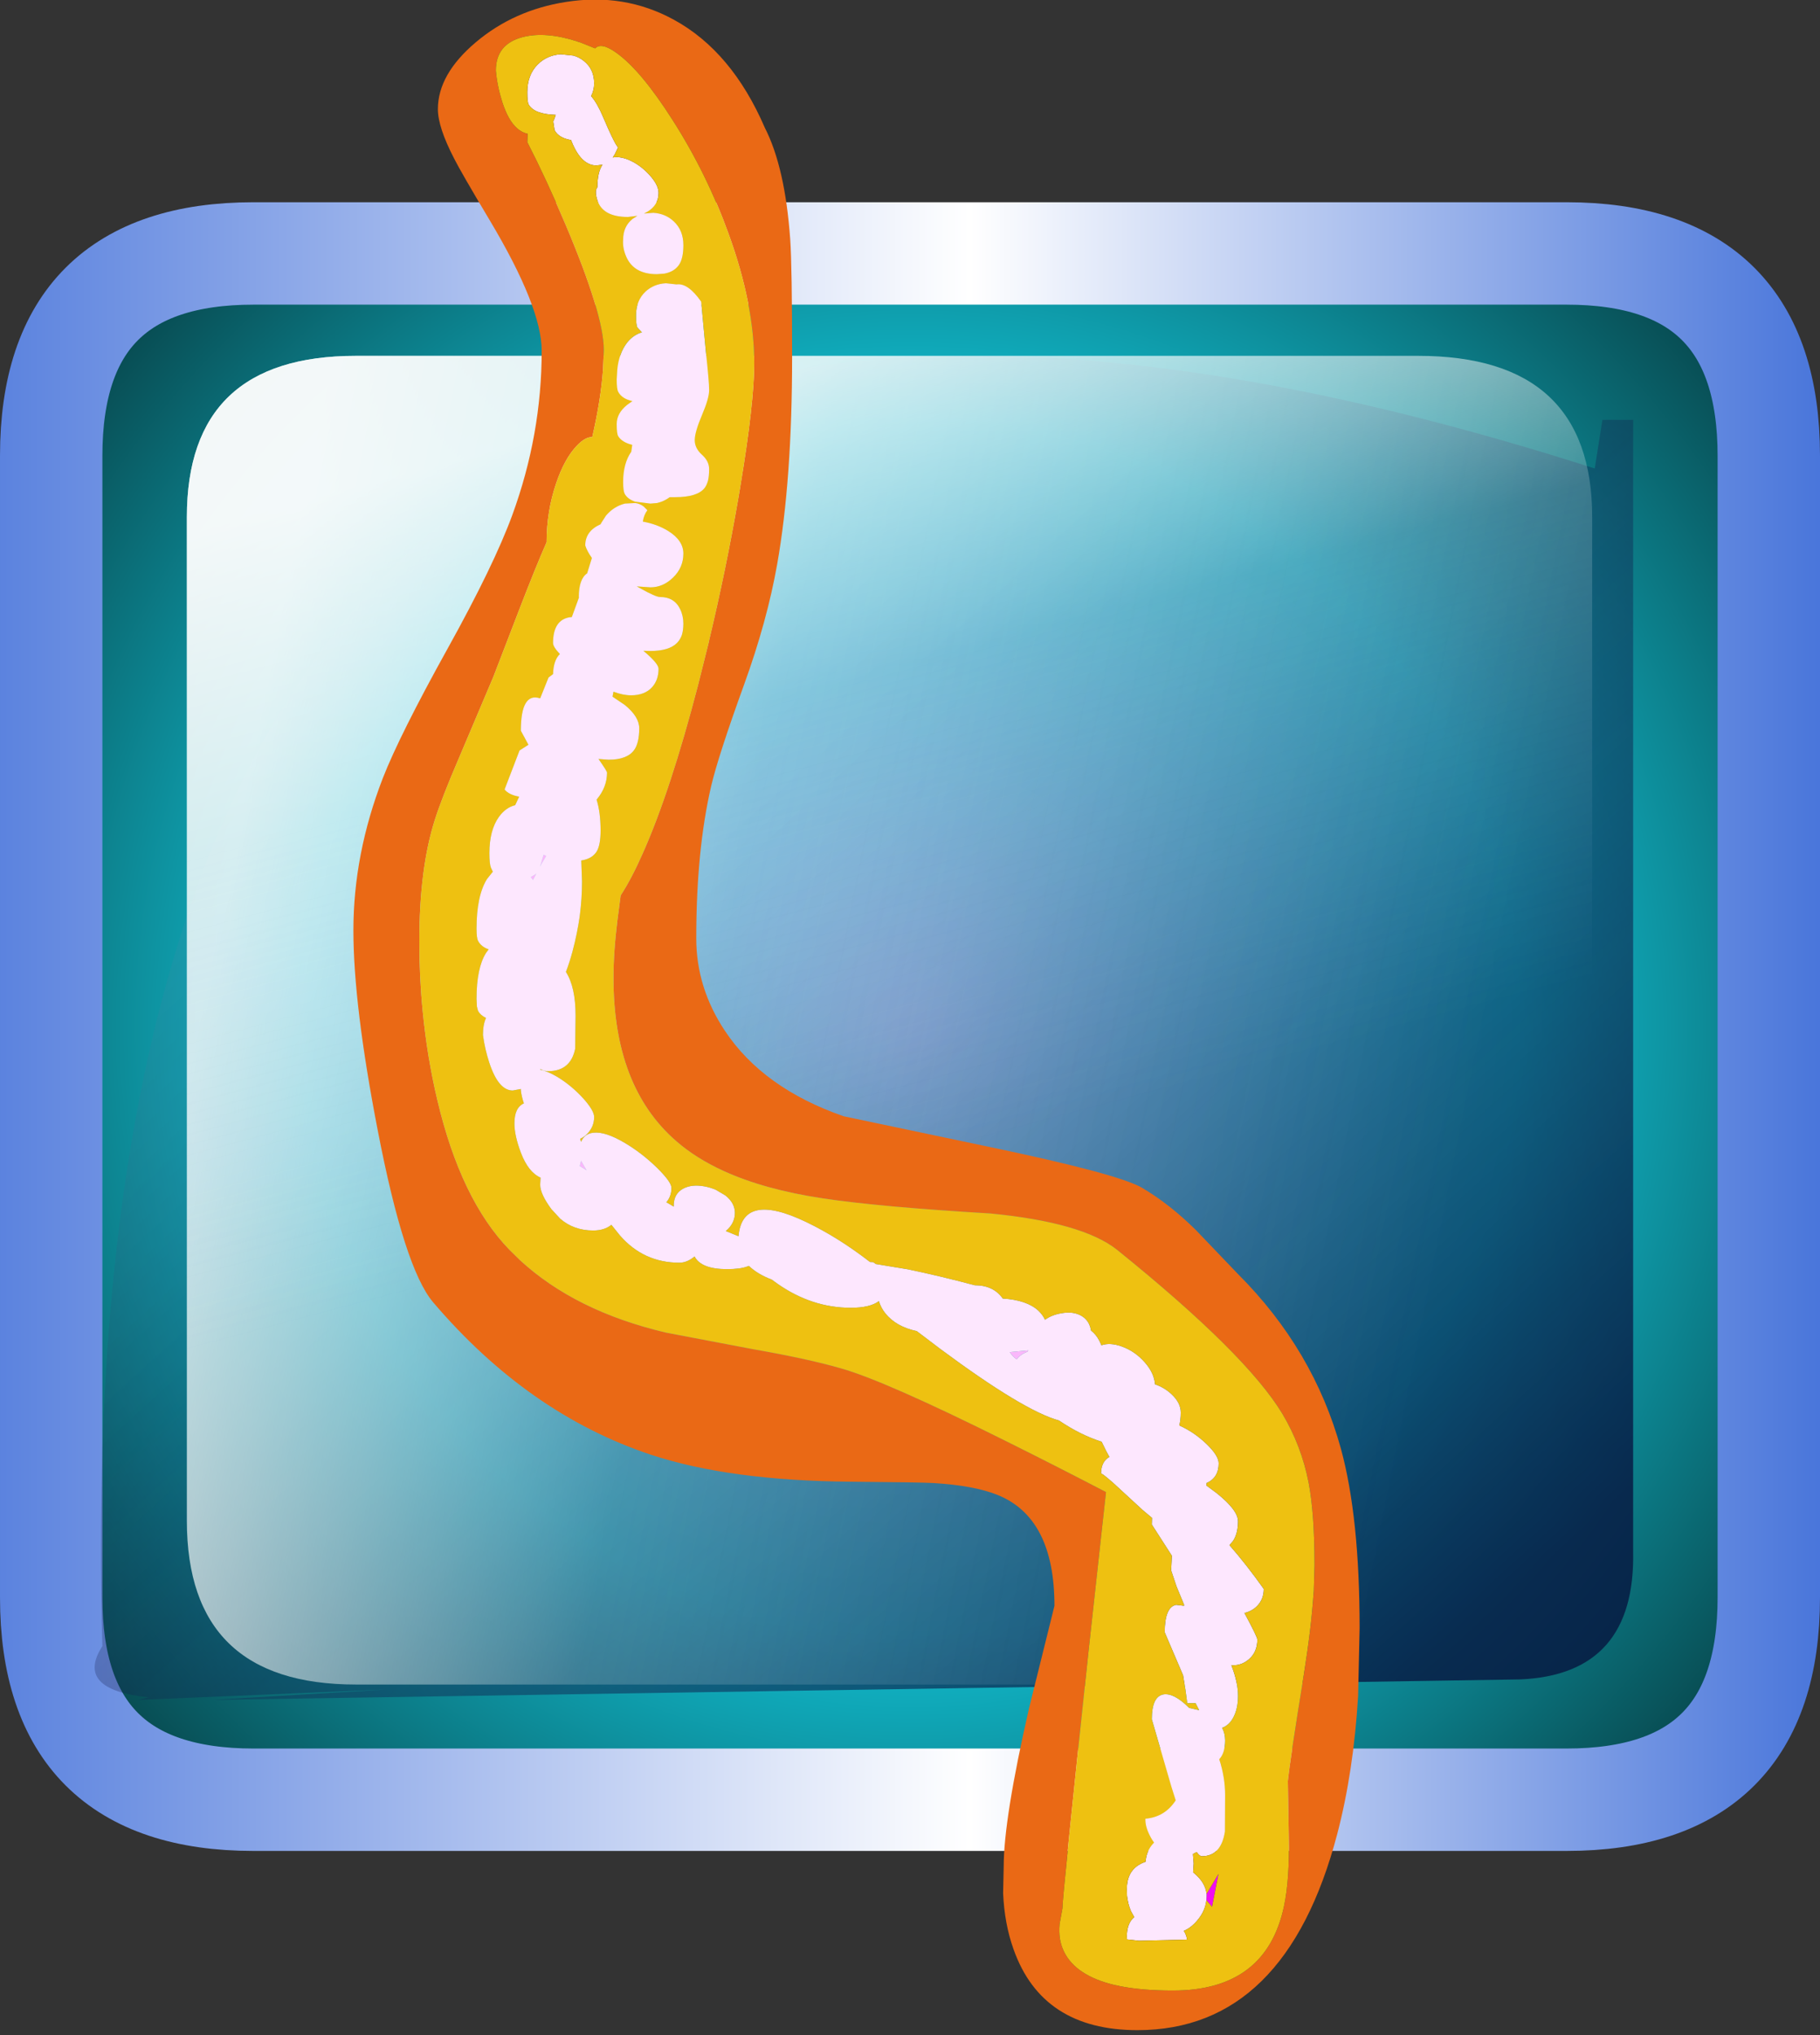 <?xml version="1.0" encoding="UTF-8" standalone="no"?>
<svg xmlns:ffdec="https://www.free-decompiler.com/flash" xmlns:xlink="http://www.w3.org/1999/xlink" ffdec:objectType="frame" height="79.5px" width="71.1px" xmlns="http://www.w3.org/2000/svg">
  <rect width="100%" height="100%" fill="#333333" stroke="none"/>
  <g transform="matrix(2.0, 0.0, 0.0, 2.0, 2.0, 0.0)">
    <use ffdec:characterId="352" height="32.2" transform="matrix(1.0, 0.0, 0.0, 1.0, -1.0, 3.95)" width="35.55" xlink:href="#shape0"/>
    <use ffdec:characterId="366" height="535.95" transform="matrix(0.074, 0.0, 0.0, 0.074, 5.903, -0.01)" width="265.6" xlink:href="#shape1"/>
  </g>
  <defs>
    <g id="shape0" transform="matrix(1.0, 0.0, 0.0, 1.0, 17.9, 15.9)">
      <path d="M12.7 -14.9 Q16.65 -14.9 16.65 -10.95 L16.65 11.35 Q16.65 15.3 12.7 15.3 L-12.95 15.3 Q-16.9 15.3 -16.9 11.35 L-16.9 -10.95 Q-16.9 -14.9 -12.95 -14.9 L12.7 -14.9" fill="url(#gradient0)" fill-rule="evenodd" stroke="none"/>
      <path d="M12.7 -14.9 L-12.95 -14.9 Q-16.9 -14.9 -16.9 -10.95 L-16.9 11.35 Q-16.9 15.3 -12.95 15.3 L12.7 15.3 Q16.65 15.3 16.65 11.35 L16.65 -10.95 Q16.65 -14.9 12.7 -14.9 Z" fill="none" stroke="url(#gradient1)" stroke-linecap="round" stroke-linejoin="round" stroke-width="2.0"/>
      <path d="M13.25 -10.7 L13.4 -11.65 14.0 -11.65 14.0 10.45 Q14.05 12.85 11.8 12.95 L-13.75 13.35 -10.4 13.15 -15.2 13.35 -15.0 13.3 Q-16.45 13.15 -15.9 12.3 -16.85 -20.35 13.25 -10.7" fill="url(#gradient2)" fill-rule="evenodd" stroke="none"/>
      <path d="M9.8 -12.9 Q13.2 -12.9 13.2 -9.75 L13.2 9.85 Q13.2 13.05 9.8 13.05 L-10.95 13.05 Q-14.25 13.05 -14.25 9.85 L-14.25 -9.75 Q-14.25 -12.9 -10.95 -12.9 L9.8 -12.9" fill="url(#gradient3)" fill-rule="evenodd" stroke="none"/>
      <path d="M9.8 -12.9 Q13.2 -12.9 13.2 -9.75 L13.2 9.85 Q13.2 13.05 9.8 13.05 L-10.95 13.05 Q-14.25 13.05 -14.25 9.85 L-14.25 -9.75 Q-14.25 -12.9 -10.95 -12.9 L9.8 -12.9" fill="url(#gradient4)" fill-rule="evenodd" stroke="none"/>
    </g>
    <radialGradient cx="0" cy="0" gradientTransform="matrix(0.026, 0.0, 0.0, 0.026, -0.1, 0.2)" gradientUnits="userSpaceOnUse" id="gradient0" r="819.2" spreadMethod="pad">
      <stop offset="0.016" stop-color="#8ac0f4"/>
      <stop offset="0.557" stop-color="#11bacc"/>
      <stop offset="1.0" stop-color="#074045"/>
    </radialGradient>
    <linearGradient gradientTransform="matrix(0.022, 0.0, 0.0, 0.02, -0.15, 0.2)" gradientUnits="userSpaceOnUse" id="gradient1" spreadMethod="pad" x1="-819.2" x2="819.2">
      <stop offset="0.0" stop-color="#5981de"/>
      <stop offset="0.533" stop-color="#ffffff"/>
      <stop offset="1.0" stop-color="#4774da"/>
    </linearGradient>
    <linearGradient gradientTransform="matrix(0.014, 0.015, -0.011, 0.01, -1.4, 0.45)" gradientUnits="userSpaceOnUse" id="gradient2" spreadMethod="pad" x1="-819.2" x2="819.2">
      <stop offset="0.0" stop-color="#d1d1fa" stop-opacity="0.0"/>
      <stop offset="0.396" stop-color="#172353" stop-opacity="0.192"/>
      <stop offset="1.0" stop-color="#06123e" stop-opacity="0.78"/>
    </linearGradient>
    <linearGradient gradientTransform="matrix(0.015, 0.002, -0.003, 0.015, -1.65, 1.4)" gradientUnits="userSpaceOnUse" id="gradient3" spreadMethod="pad" x1="-819.2" x2="819.2">
      <stop offset="0.0" stop-color="#ffffff" stop-opacity="0.78"/>
      <stop offset="0.396" stop-color="#ffffff" stop-opacity="0.192"/>
      <stop offset="1.0" stop-color="#d1d1fa" stop-opacity="0.0"/>
    </linearGradient>
    <linearGradient gradientTransform="matrix(0.003, 0.009, -0.015, 0.004, -4.25, -4.1)" gradientUnits="userSpaceOnUse" id="gradient4" spreadMethod="pad" x1="-819.2" x2="819.2">
      <stop offset="0.0" stop-color="#ffffff" stop-opacity="0.78"/>
      <stop offset="0.396" stop-color="#ffffff" stop-opacity="0.192"/>
      <stop offset="1.0" stop-color="#d1d1fa" stop-opacity="0.0"/>
    </linearGradient>
    <g id="shape1" transform="matrix(1.0, 0.0, 0.0, 1.0, 134.7, 275.0)">
      <path d="M90.45 226.65 L90.5 225.65 90.5 225.0 93.65 219.7 91.95 228.4 90.45 226.65" fill="#f10df2" fill-rule="evenodd" stroke="none"/>
      <path d="M38.55 82.0 L38.65 82.0 43.45 81.55 43.2 81.9 Q41.4 82.55 40.4 83.9 39.45 83.3 38.55 82.0 M-73.15 34.0 L-74.85 32.95 -74.95 32.9 -74.6 31.5 -73.9 32.75 -73.15 34.0 M-86.4 -44.3 L-87.3 -42.6 -87.9 -43.4 Q-87.1 -43.8 -86.4 -44.3 M-84.5 -49.3 L-83.8 -48.95 -84.85 -47.2 -85.45 -46.1 -84.5 -49.3" fill="#fab7fb" fill-rule="evenodd" stroke="none"/>
      <path d="M-86.05 -257.85 Q-83.6 -260.3 -79.95 -260.55 L-76.65 -260.2 Q-75.15 -259.8 -73.9 -258.8 -71.15 -256.65 -71.15 -252.85 -71.15 -251.1 -71.95 -249.5 -70.3 -247.6 -68.75 -243.9 -66.15 -237.8 -65.2 -236.45 L-64.85 -235.95 -65.7 -234.15 -66.25 -233.3 Q-64.55 -233.65 -62.2 -232.75 -59.15 -231.5 -56.65 -228.8 -54.15 -226.1 -54.15 -223.95 -54.15 -220.7 -57.15 -218.95 L-58.0 -218.5 -55.55 -218.7 Q-52.3 -218.5 -50.1 -216.4 -47.6 -214.05 -47.6 -210.15 -47.6 -206.75 -48.7 -205.05 -49.95 -203.15 -52.6 -202.65 L-54.6 -202.5 Q-60.7 -202.5 -62.7 -207.15 -63.7 -209.45 -63.5 -211.65 -63.5 -215.1 -61.0 -217.1 L-59.75 -217.9 -62.25 -217.6 Q-69.1 -217.6 -70.4 -222.3 -71.05 -224.55 -70.3 -225.45 -70.3 -229.4 -68.95 -231.4 L-70.55 -231.2 Q-74.45 -231.2 -76.95 -237.15 L-77.25 -237.9 Q-80.5 -238.45 -81.6 -240.5 L-81.95 -242.8 Q-81.55 -243.65 -81.3 -244.55 -86.95 -244.7 -88.45 -247.3 -88.8 -247.95 -88.8 -250.5 -88.8 -255.1 -86.05 -257.85 M-52.15 -200.1 L-49.4 -199.8 Q-46.4 -200.25 -42.9 -195.25 L-41.7 -182.4 Q-40.8 -174.1 -40.8 -171.9 -40.8 -169.75 -42.7 -165.3 -44.6 -160.8 -44.6 -158.7 -44.6 -156.55 -42.7 -154.85 -40.8 -153.15 -40.8 -151.05 -40.8 -149.25 -41.1 -148.0 -41.45 -146.75 -42.05 -146.0 -44.0 -143.65 -49.7 -143.65 L-51.2 -143.65 Q-52.15 -142.95 -53.25 -142.5 -53.9 -142.25 -54.55 -142.1 L-56.3 -141.95 -60.25 -142.45 -60.3 -142.45 Q-62.3 -143.1 -63.1 -144.55 -63.5 -145.35 -63.5 -147.65 -63.5 -152.55 -61.35 -155.65 L-61.1 -157.45 Q-63.85 -158.15 -64.8 -159.75 -65.2 -160.35 -65.2 -162.95 -65.2 -165.8 -62.45 -168.0 L-61.05 -169.0 Q-63.8 -169.6 -64.8 -171.45 -65.2 -172.2 -65.2 -174.65 L-65.05 -177.25 Q-64.85 -179.45 -64.2 -181.2 -63.55 -183.05 -62.45 -184.45 -60.8 -186.5 -58.55 -187.15 L-59.75 -188.45 Q-60.1 -189.1 -60.1 -191.65 -60.1 -195.55 -57.6 -197.9 -55.45 -199.9 -52.3 -200.1 L-52.15 -200.1 M90.45 226.65 Q90.15 229.55 88.0 232.05 86.45 233.9 84.5 234.75 85.2 235.85 85.35 237.05 L72.65 237.35 69.5 237.0 69.45 236.3 Q69.45 232.75 71.4 231.1 L70.55 229.55 Q69.75 227.7 69.5 225.5 L69.45 223.75 Q69.45 219.2 72.75 217.25 73.5 216.8 74.4 216.5 74.6 213.7 76.35 211.75 L76.65 211.45 76.1 210.65 Q74.35 207.7 74.35 205.45 L74.35 205.15 Q79.5 204.7 82.35 200.3 L81.2 196.65 76.05 178.9 Q76.05 172.95 79.05 172.35 81.8 171.85 85.75 175.75 L85.9 175.9 88.55 176.5 87.6 174.65 85.85 174.65 85.4 174.65 84.95 171.25 84.3 167.3 79.45 155.95 Q79.45 149.3 82.45 148.7 L84.55 148.95 84.55 148.7 84.55 148.65 82.55 143.8 81.15 139.6 81.35 135.75 76.05 127.5 76.1 125.75 73.6 123.65 66.0 116.65 65.95 116.6 Q62.65 113.7 62.65 114.1 62.65 110.9 64.85 109.65 L64.05 108.2 62.8 105.65 Q57.15 103.85 51.55 100.05 42.15 97.45 20.2 81.15 L14.0 76.45 Q8.55 75.3 5.7 71.75 4.55 70.3 4.0 68.55 1.65 70.3 -3.4 70.3 -13.65 70.3 -22.7 64.0 L-24.3 62.85 Q-28.0 61.45 -30.3 59.25 L-30.6 59.35 Q-32.5 60.1 -36.1 60.1 -42.9 60.1 -44.65 56.75 -46.6 58.4 -48.65 58.4 -58.1 58.4 -64.35 51.2 L-66.6 48.4 Q-68.45 49.9 -71.4 49.9 -76.55 49.9 -80.15 46.75 L-82.45 44.25 Q-85.4 40.25 -85.4 37.8 L-85.3 35.95 Q-88.55 34.5 -90.5 29.35 -92.2 24.85 -92.2 21.65 -92.2 17.45 -89.7 16.35 -90.3 14.6 -90.5 12.95 L-90.5 12.55 -92.65 12.95 Q-96.4 12.95 -98.8 5.7 -100.0 2.1 -100.5 -1.7 -100.5 -4.45 -99.7 -6.2 -101.15 -6.9 -101.8 -8.05 L-102.1 -9.2 -102.2 -11.25 Q-102.2 -19.35 -99.7 -23.35 L-99.0 -24.3 Q-101.0 -25.0 -101.8 -26.55 -102.2 -27.3 -102.2 -29.75 -102.2 -38.4 -99.45 -42.85 L-97.9 -44.8 -98.4 -45.85 Q-98.8 -46.85 -98.8 -49.7 -98.8 -55.75 -96.3 -59.25 -94.5 -61.75 -92.0 -62.35 L-90.95 -64.6 Q-93.7 -65.1 -94.8 -66.5 L-90.85 -76.8 -88.5 -78.3 -90.5 -82.0 Q-90.5 -92.25 -85.4 -90.55 L-83.2 -96.05 -82.0 -96.95 Q-81.9 -100.6 -80.2 -102.25 -82.0 -104.15 -82.0 -105.15 -82.0 -111.2 -77.65 -111.95 L-77.05 -112.0 -75.15 -117.2 -75.2 -117.3 Q-75.2 -122.05 -73.0 -123.55 L-71.75 -127.6 Q-73.05 -129.45 -73.5 -130.9 -73.5 -134.7 -69.45 -136.5 L-69.4 -136.5 -69.4 -136.65 -68.05 -138.75 Q-66.0 -141.2 -63.05 -141.95 L-60.3 -142.1 Q-59.1 -141.95 -58.1 -141.2 L-57.1 -140.2 Q-58.05 -138.95 -58.3 -137.2 -54.5 -136.5 -51.65 -134.75 -47.6 -132.25 -47.6 -128.75 -47.6 -125.05 -50.35 -122.4 -53.0 -119.85 -56.3 -119.85 L-59.9 -120.1 -58.9 -119.55 Q-54.9 -117.3 -53.75 -117.3 -50.0 -117.3 -48.45 -114.1 -47.6 -112.35 -47.6 -110.25 -47.6 -108.55 -48.0 -107.25 -48.45 -106.0 -49.3 -105.15 -51.4 -103.05 -56.3 -103.05 L-58.15 -103.1 Q-54.15 -99.75 -54.15 -98.35 -54.15 -95.4 -55.85 -93.5 -57.8 -91.35 -61.4 -91.35 -63.55 -91.35 -66.05 -92.3 L-66.3 -91.0 -63.05 -88.8 Q-59.25 -85.7 -59.25 -82.65 -59.25 -78.75 -60.6 -76.9 -62.45 -74.35 -67.35 -74.35 L-70.0 -74.55 Q-67.75 -71.35 -67.75 -70.95 -67.75 -67.15 -70.4 -63.95 L-70.5 -63.8 Q-69.45 -60.45 -69.45 -55.65 -69.45 -51.8 -70.5 -50.1 -71.7 -48.2 -74.55 -47.75 L-74.35 -42.25 Q-74.35 -37.75 -74.95 -33.1 -75.6 -28.5 -76.85 -23.8 -77.65 -20.8 -78.6 -18.35 -76.05 -14.35 -76.05 -6.8 L-76.15 1.9 Q-77.35 7.85 -83.3 7.85 -84.3 7.85 -85.3 7.3 L-85.4 7.45 Q-83.4 7.85 -80.8 9.4 -77.2 11.6 -74.15 14.9 -71.15 18.2 -71.15 19.95 -71.15 22.45 -72.9 24.3 -73.75 25.2 -74.85 25.7 L-74.6 26.5 Q-73.7 24.35 -71.4 24.1 -68.2 23.7 -62.95 26.85 -58.5 29.5 -54.55 33.35 -50.75 37.1 -50.75 38.65 -50.75 40.9 -52.1 42.45 -51.1 43.0 -50.15 43.6 L-50.15 43.35 Q-50.15 40.2 -47.65 38.85 -45.4 37.65 -42.05 38.25 -40.45 38.55 -39.05 39.15 L-36.5 40.65 Q-34.0 42.65 -34.0 45.25 -34.0 47.6 -35.75 49.45 L-36.4 50.05 -33.05 51.4 Q-32.0 39.6 -15.2 47.65 -6.75 51.7 1.65 58.2 L2.5 58.25 3.2 58.75 11.7 60.15 Q19.9 61.85 29.3 64.35 34.25 64.35 36.7 67.85 43.05 68.25 46.1 71.05 47.3 72.2 47.85 73.45 49.7 72.15 52.15 71.75 55.4 71.15 57.6 72.5 59.6 73.75 60.0 76.3 61.35 77.35 62.2 79.0 L62.75 80.2 Q65.0 79.4 68.1 80.5 71.6 81.75 74.15 84.65 76.65 87.45 76.9 90.5 79.3 91.3 81.2 93.05 83.7 95.35 83.7 97.95 83.7 99.9 83.3 101.35 87.2 103.1 90.4 106.15 93.7 109.3 93.7 111.35 93.7 115.15 90.5 116.55 L90.45 117.2 93.15 119.2 Q98.8 123.7 98.8 126.65 98.8 129.75 97.55 131.75 L96.55 132.95 Q101.05 138.1 105.6 144.5 105.6 147.15 103.9 148.95 102.55 150.35 100.5 150.85 103.9 157.15 103.9 157.85 103.9 161.1 101.75 163.0 99.9 164.65 97.5 164.65 L97.05 164.65 Q98.8 169.1 98.8 172.75 98.8 176.1 97.55 178.45 96.45 180.5 94.6 181.15 95.4 182.65 95.4 184.45 95.4 187.8 93.85 189.45 95.4 194.25 95.4 198.9 L95.35 208.5 Q94.35 215.05 89.25 215.05 88.65 215.05 87.9 213.95 L86.9 214.45 87.1 216.95 86.95 219.3 87.2 219.5 Q90.2 222.0 90.5 225.0 L90.5 225.65 90.45 226.65 M-84.5 -49.3 L-85.45 -46.1 -84.85 -47.2 -83.8 -48.95 -84.5 -49.3 M-86.4 -44.3 Q-87.1 -43.8 -87.9 -43.4 L-87.3 -42.6 -86.4 -44.3 M-73.15 34.0 L-73.9 32.75 -74.6 31.5 -74.95 32.9 -74.85 32.95 -73.15 34.0 M38.55 82.0 Q39.45 83.3 40.4 83.9 41.4 82.55 43.2 81.9 L43.45 81.55 38.65 82.0 38.55 82.0" fill="#fde7fe" fill-rule="evenodd" stroke="none"/>
      <path d="M-90.1 -265.05 Q-97.1 -263.2 -97.1 -256.25 -96.75 -252.15 -95.4 -247.9 -94.65 -245.6 -93.75 -243.95 -91.7 -240.2 -88.7 -239.55 L-88.8 -237.35 Q-83.75 -227.5 -78.7 -215.6 -68.6 -191.75 -68.6 -182.5 L-68.8 -177.45 Q-69.35 -169.55 -71.65 -159.5 -73.45 -159.6 -75.7 -157.25 -79.0 -153.8 -81.2 -147.25 -83.7 -139.9 -83.7 -131.75 -86.5 -125.45 -90.95 -113.9 L-97.75 -96.25 -107.05 -74.3 Q-111.3 -64.4 -113.1 -58.8 -117.3 -45.9 -117.3 -26.35 -117.3 -16.95 -116.4 -7.9 -115.25 4.05 -112.55 15.45 -106.35 41.75 -93.5 55.0 L-90.7 57.75 Q-76.1 71.2 -52.2 76.85 L-29.35 81.2 Q-14.8 83.75 -6.15 86.25 5.5 89.5 37.45 105.45 51.5 112.45 63.95 118.95 L59.35 160.9 Q52.45 225.75 52.45 228.85 L51.7 232.95 Q51.3 237.1 52.9 240.3 56.0 246.55 66.05 249.0 L66.85 249.15 67.3 249.25 67.7 249.35 Q73.6 250.5 81.6 250.5 106.25 250.5 110.95 228.2 112.45 221.15 112.2 209.9 L111.95 195.25 Q112.45 190.2 116.2 166.95 118.15 154.7 118.75 145.55 L118.75 145.45 118.8 145.15 119.0 138.3 Q119.0 124.7 117.45 116.5 115.55 106.7 110.5 98.25 100.95 82.45 66.9 55.0 57.8 47.75 33.4 45.4 3.85 43.65 -10.9 41.4 -26.2 39.1 -36.95 34.2 -44.3 30.85 -49.5 26.3 -66.05 11.95 -66.05 -16.75 -66.05 -23.55 -65.0 -32.05 L-64.15 -38.55 Q-61.3 -42.9 -58.3 -49.7 -51.0 -66.1 -43.75 -93.95 L-40.85 -105.55 -40.85 -105.65 Q-36.35 -124.45 -33.05 -143.6 L-32.55 -146.55 -32.55 -146.6 Q-28.9 -168.55 -28.9 -179.1 -28.9 -194.5 -35.65 -213.1 -41.4 -229.05 -50.45 -243.2 -58.8 -256.3 -65.25 -260.9 -69.25 -263.8 -70.9 -262.1 L-74.75 -263.65 -75.45 -263.85 -75.65 -263.95 Q-84.05 -266.65 -90.1 -265.05 M-112.4 -246.05 Q-112.4 -255.25 -102.4 -263.7 -92.35 -272.2 -78.6 -274.35 -63.15 -276.8 -50.1 -269.65 -34.8 -261.3 -26.1 -241.15 -20.75 -230.7 -19.4 -211.7 -18.9 -204.55 -18.9 -180.6 -18.9 -148.2 -22.85 -125.9 -25.5 -110.95 -31.55 -94.25 -38.4 -75.35 -40.25 -67.45 -44.2 -50.5 -44.2 -27.2 -44.2 -14.15 -36.6 -2.75 -26.55 12.35 -5.3 19.75 L32.5 27.7 Q67.25 34.95 73.5 38.65 80.7 42.9 87.6 49.7 L98.8 61.4 Q118.75 81.35 125.95 107.45 130.9 125.5 130.9 154.9 L130.5 172.8 Q129.3 192.75 125.0 209.15 111.4 260.95 72.25 260.95 47.1 260.95 39.55 239.6 37.15 232.9 36.8 224.8 L36.95 217.8 Q36.95 205.15 43.65 175.95 L50.35 148.95 Q50.35 125.75 35.35 119.7 29.15 117.2 18.4 116.55 14.95 116.35 -3.3 116.2 -35.35 115.95 -56.1 109.1 -88.5 98.35 -113.65 68.85 -121.25 59.9 -128.3 23.35 -134.7 -9.7 -134.7 -29.3 -134.7 -49.4 -126.95 -69.45 -122.5 -80.85 -109.85 -103.65 -97.6 -125.7 -92.75 -138.95 -85.0 -160.15 -85.0 -182.3 -85.0 -193.75 -98.7 -216.7 -106.35 -229.5 -108.1 -233.0 -112.4 -241.3 -112.4 -246.05" fill="#ea6915" fill-rule="evenodd" stroke="none"/>
      <path d="M-90.1 -265.05 Q-84.05 -266.65 -75.65 -263.95 L-75.45 -263.85 -74.75 -263.65 -70.9 -262.1 Q-69.25 -263.8 -65.25 -260.9 -58.8 -256.3 -50.45 -243.2 -41.4 -229.05 -35.65 -213.1 -28.9 -194.5 -28.9 -179.1 -28.9 -168.55 -32.55 -146.6 L-32.55 -146.55 -33.05 -143.6 Q-36.35 -124.45 -40.85 -105.65 L-40.85 -105.55 -43.75 -93.95 Q-51.0 -66.1 -58.3 -49.7 -61.3 -42.9 -64.15 -38.55 L-65.0 -32.05 Q-66.05 -23.55 -66.05 -16.75 -66.05 11.95 -49.5 26.3 -44.3 30.85 -36.95 34.2 -26.2 39.1 -10.9 41.4 3.85 43.65 33.4 45.4 57.8 47.75 66.9 55.0 100.95 82.45 110.5 98.25 115.55 106.7 117.45 116.5 119.0 124.7 119.0 138.3 L118.8 145.15 118.75 145.45 118.75 145.55 Q118.15 154.7 116.2 166.95 112.45 190.2 111.95 195.25 L112.2 209.9 Q112.45 221.15 110.95 228.2 106.25 250.5 81.6 250.5 73.6 250.5 67.7 249.35 L67.3 249.25 66.85 249.15 66.05 249.0 Q56.0 246.55 52.9 240.3 51.3 237.1 51.7 232.95 L52.45 228.85 Q52.45 225.75 59.35 160.9 L63.95 118.95 Q51.5 112.45 37.45 105.45 5.5 89.5 -6.15 86.25 -14.8 83.75 -29.35 81.2 L-52.2 76.85 Q-76.1 71.2 -90.7 57.75 L-93.5 55.0 Q-106.35 41.75 -112.55 15.45 -115.25 4.05 -116.4 -7.9 -117.3 -16.95 -117.3 -26.35 -117.3 -45.9 -113.1 -58.8 -111.3 -64.4 -107.05 -74.3 L-97.75 -96.25 -90.95 -113.9 Q-86.5 -125.45 -83.7 -131.75 -83.7 -139.9 -81.2 -147.25 -79.0 -153.8 -75.7 -157.25 -73.45 -159.6 -71.65 -159.5 -69.35 -169.55 -68.8 -177.45 L-68.6 -182.5 Q-68.6 -191.75 -78.7 -215.6 -83.75 -227.5 -88.8 -237.35 L-88.7 -239.55 Q-91.7 -240.2 -93.75 -243.95 -94.65 -245.6 -95.4 -247.9 -96.75 -252.15 -97.1 -256.25 -97.1 -263.2 -90.1 -265.05 M-86.05 -257.85 Q-88.8 -255.1 -88.8 -250.5 -88.8 -247.95 -88.45 -247.3 -86.95 -244.7 -81.3 -244.55 -81.55 -243.65 -81.95 -242.8 L-81.6 -240.5 Q-80.5 -238.45 -77.25 -237.9 L-76.95 -237.15 Q-74.45 -231.2 -70.55 -231.2 L-68.95 -231.4 Q-70.3 -229.4 -70.3 -225.45 -71.05 -224.55 -70.4 -222.3 -69.1 -217.6 -62.25 -217.6 L-59.75 -217.9 -61.0 -217.1 Q-63.5 -215.1 -63.5 -211.65 -63.7 -209.45 -62.7 -207.15 -60.7 -202.5 -54.6 -202.5 L-52.6 -202.65 Q-49.95 -203.15 -48.7 -205.05 -47.6 -206.75 -47.6 -210.15 -47.6 -214.05 -50.1 -216.4 -52.3 -218.5 -55.55 -218.7 L-58.0 -218.5 -57.15 -218.95 Q-54.15 -220.7 -54.15 -223.95 -54.15 -226.1 -56.65 -228.8 -59.15 -231.5 -62.2 -232.75 -64.55 -233.65 -66.25 -233.3 L-65.7 -234.15 -64.85 -235.95 -65.2 -236.45 Q-66.15 -237.8 -68.75 -243.9 -70.3 -247.6 -71.95 -249.5 -71.15 -251.1 -71.15 -252.85 -71.15 -256.65 -73.9 -258.8 -75.15 -259.8 -76.65 -260.2 L-79.95 -260.55 Q-83.6 -260.3 -86.05 -257.85 M-52.15 -200.1 L-52.3 -200.1 Q-55.45 -199.9 -57.6 -197.9 -60.1 -195.55 -60.1 -191.65 -60.1 -189.1 -59.75 -188.45 L-58.55 -187.15 Q-60.8 -186.5 -62.45 -184.45 -63.55 -183.05 -64.2 -181.2 -64.85 -179.45 -65.05 -177.25 L-65.2 -174.65 Q-65.2 -172.2 -64.8 -171.45 -63.8 -169.6 -61.05 -169.0 L-62.45 -168.0 Q-65.2 -165.8 -65.2 -162.95 -65.2 -160.35 -64.8 -159.75 -63.85 -158.15 -61.1 -157.45 L-61.35 -155.65 Q-63.5 -152.55 -63.5 -147.65 -63.5 -145.35 -63.1 -144.55 -62.3 -143.1 -60.3 -142.45 L-60.25 -142.45 -56.3 -141.95 -54.55 -142.1 Q-53.9 -142.25 -53.25 -142.5 -52.15 -142.95 -51.2 -143.65 L-49.7 -143.65 Q-44.0 -143.65 -42.05 -146.0 -41.45 -146.75 -41.1 -148.0 -40.8 -149.25 -40.8 -151.05 -40.8 -153.15 -42.7 -154.85 -44.6 -156.55 -44.6 -158.7 -44.6 -160.8 -42.7 -165.3 -40.8 -169.75 -40.8 -171.9 -40.8 -174.1 -41.7 -182.4 L-42.9 -195.25 Q-46.4 -200.25 -49.4 -199.8 L-52.15 -200.1 M90.5 225.0 Q90.2 222.0 87.2 219.5 L86.95 219.3 87.1 216.95 86.9 214.45 87.9 213.95 Q88.65 215.05 89.25 215.05 94.35 215.05 95.35 208.5 L95.4 198.9 Q95.4 194.25 93.85 189.45 95.4 187.8 95.4 184.45 95.4 182.65 94.6 181.15 96.45 180.5 97.55 178.45 98.8 176.1 98.8 172.75 98.8 169.1 97.05 164.65 L97.5 164.65 Q99.9 164.65 101.75 163.0 103.9 161.1 103.9 157.85 103.9 157.15 100.5 150.85 102.55 150.35 103.9 148.95 105.6 147.15 105.6 144.5 101.05 138.1 96.55 132.95 L97.55 131.75 Q98.8 129.75 98.8 126.65 98.8 123.7 93.15 119.2 L90.45 117.2 90.5 116.55 Q93.7 115.15 93.7 111.35 93.7 109.3 90.4 106.15 87.2 103.1 83.3 101.35 83.7 99.9 83.7 97.95 83.7 95.35 81.2 93.05 79.3 91.3 76.9 90.5 76.65 87.45 74.15 84.65 71.6 81.75 68.1 80.5 65.0 79.4 62.75 80.2 L62.2 79.0 Q61.35 77.35 60.0 76.3 59.6 73.75 57.6 72.5 55.4 71.15 52.15 71.75 49.7 72.15 47.85 73.45 47.3 72.2 46.1 71.05 43.05 68.25 36.7 67.85 34.25 64.35 29.3 64.35 19.9 61.85 11.7 60.15 L3.2 58.75 2.5 58.25 1.65 58.2 Q-6.75 51.7 -15.2 47.65 -32.0 39.6 -33.05 51.4 L-36.4 50.05 -35.75 49.45 Q-34.0 47.6 -34.0 45.25 -34.0 42.65 -36.5 40.65 L-39.05 39.15 Q-40.45 38.55 -42.05 38.25 -45.4 37.65 -47.65 38.85 -50.15 40.2 -50.15 43.35 L-50.15 43.6 Q-51.1 43.0 -52.1 42.45 -50.75 40.9 -50.75 38.65 -50.75 37.1 -54.55 33.35 -58.5 29.5 -62.95 26.85 -68.2 23.7 -71.4 24.1 -73.7 24.35 -74.6 26.5 L-74.85 25.7 Q-73.75 25.2 -72.9 24.3 -71.15 22.45 -71.15 19.95 -71.15 18.2 -74.15 14.9 -77.2 11.6 -80.8 9.4 -83.4 7.85 -85.4 7.45 L-85.3 7.3 Q-84.3 7.85 -83.3 7.85 -77.35 7.85 -76.15 1.9 L-76.05 -6.8 Q-76.05 -14.35 -78.6 -18.35 -77.65 -20.8 -76.85 -23.8 -75.6 -28.5 -74.95 -33.1 -74.35 -37.75 -74.35 -42.25 L-74.55 -47.75 Q-71.7 -48.2 -70.5 -50.1 -69.45 -51.8 -69.45 -55.65 -69.45 -60.45 -70.5 -63.8 L-70.4 -63.95 Q-67.75 -67.15 -67.75 -70.95 -67.75 -71.35 -70.0 -74.55 L-67.35 -74.35 Q-62.45 -74.35 -60.6 -76.9 -59.25 -78.75 -59.25 -82.65 -59.25 -85.7 -63.05 -88.8 L-66.3 -91.0 -66.05 -92.3 Q-63.55 -91.35 -61.4 -91.35 -57.8 -91.35 -55.85 -93.5 -54.15 -95.4 -54.15 -98.35 -54.15 -99.75 -58.15 -103.1 L-56.3 -103.05 Q-51.4 -103.05 -49.3 -105.15 -48.45 -106.0 -48.0 -107.25 -47.6 -108.55 -47.6 -110.25 -47.6 -112.35 -48.45 -114.1 -50.0 -117.3 -53.75 -117.3 -54.9 -117.3 -58.9 -119.55 L-59.9 -120.1 -56.3 -119.85 Q-53.0 -119.85 -50.35 -122.4 -47.6 -125.05 -47.6 -128.75 -47.6 -132.25 -51.65 -134.75 -54.5 -136.5 -58.3 -137.2 -58.05 -138.95 -57.1 -140.2 L-58.1 -141.2 Q-59.1 -141.95 -60.3 -142.1 L-63.05 -141.95 Q-66.0 -141.2 -68.05 -138.75 L-69.4 -136.65 -69.4 -136.5 -69.45 -136.5 Q-73.5 -134.7 -73.5 -130.9 -73.05 -129.45 -71.75 -127.6 L-73.0 -123.55 Q-75.2 -122.05 -75.2 -117.3 L-75.15 -117.2 -77.05 -112.0 -77.65 -111.95 Q-82.0 -111.2 -82.0 -105.15 -82.0 -104.15 -80.2 -102.25 -81.9 -100.6 -82.0 -96.95 L-83.2 -96.05 -85.4 -90.55 Q-90.5 -92.25 -90.5 -82.0 L-88.5 -78.3 -90.85 -76.8 -94.8 -66.5 Q-93.7 -65.1 -90.95 -64.6 L-92.0 -62.35 Q-94.5 -61.75 -96.3 -59.25 -98.8 -55.75 -98.8 -49.7 -98.8 -46.85 -98.4 -45.85 L-97.9 -44.8 -99.45 -42.85 Q-102.2 -38.4 -102.2 -29.75 -102.2 -27.3 -101.8 -26.55 -101.0 -25.0 -99.0 -24.3 L-99.7 -23.35 Q-102.2 -19.35 -102.2 -11.25 L-102.1 -9.2 -101.8 -8.05 Q-101.15 -6.9 -99.7 -6.2 -100.5 -4.45 -100.5 -1.7 -100.0 2.1 -98.8 5.7 -96.4 12.95 -92.65 12.95 L-90.5 12.55 -90.5 12.95 Q-90.3 14.6 -89.7 16.35 -92.2 17.45 -92.2 21.65 -92.2 24.85 -90.5 29.35 -88.55 34.5 -85.3 35.95 L-85.4 37.8 Q-85.4 40.25 -82.45 44.25 L-80.15 46.75 Q-76.55 49.9 -71.4 49.9 -68.45 49.9 -66.6 48.4 L-64.35 51.2 Q-58.1 58.4 -48.65 58.4 -46.6 58.4 -44.65 56.75 -42.9 60.1 -36.1 60.1 -32.5 60.1 -30.6 59.35 L-30.3 59.25 Q-28.0 61.45 -24.3 62.85 L-22.7 64.0 Q-13.65 70.3 -3.4 70.3 1.65 70.3 4.0 68.55 4.55 70.3 5.7 71.75 8.55 75.3 14.0 76.45 L20.2 81.15 Q42.15 97.45 51.55 100.05 57.15 103.85 62.8 105.65 L64.05 108.2 64.85 109.65 Q62.65 110.9 62.65 114.1 62.65 113.7 65.95 116.6 L66.0 116.65 73.6 123.65 76.1 125.75 76.05 127.5 81.35 135.75 81.15 139.6 82.55 143.8 84.55 148.65 84.55 148.7 84.55 148.95 82.45 148.7 Q79.45 149.3 79.45 155.95 L84.3 167.3 84.95 171.25 85.4 174.65 85.85 174.65 87.6 174.65 88.55 176.5 85.9 175.9 85.75 175.75 Q81.8 171.85 79.05 172.35 76.05 172.95 76.05 178.9 L81.2 196.65 82.35 200.3 Q79.5 204.7 74.35 205.15 L74.35 205.45 Q74.35 207.7 76.1 210.65 L76.65 211.45 76.35 211.75 Q74.6 213.7 74.4 216.5 73.5 216.8 72.75 217.25 69.45 219.2 69.45 223.75 L69.5 225.5 Q69.75 227.7 70.55 229.55 L71.4 231.1 Q69.45 232.75 69.45 236.3 L69.5 237.0 72.65 237.35 85.35 237.05 Q85.2 235.85 84.5 234.75 86.45 233.9 88.0 232.05 90.15 229.55 90.45 226.65 L91.95 228.4 93.65 219.7 90.5 225.0" fill="#eec111" fill-rule="evenodd" stroke="none"/>
    </g>
  </defs>
</svg>

